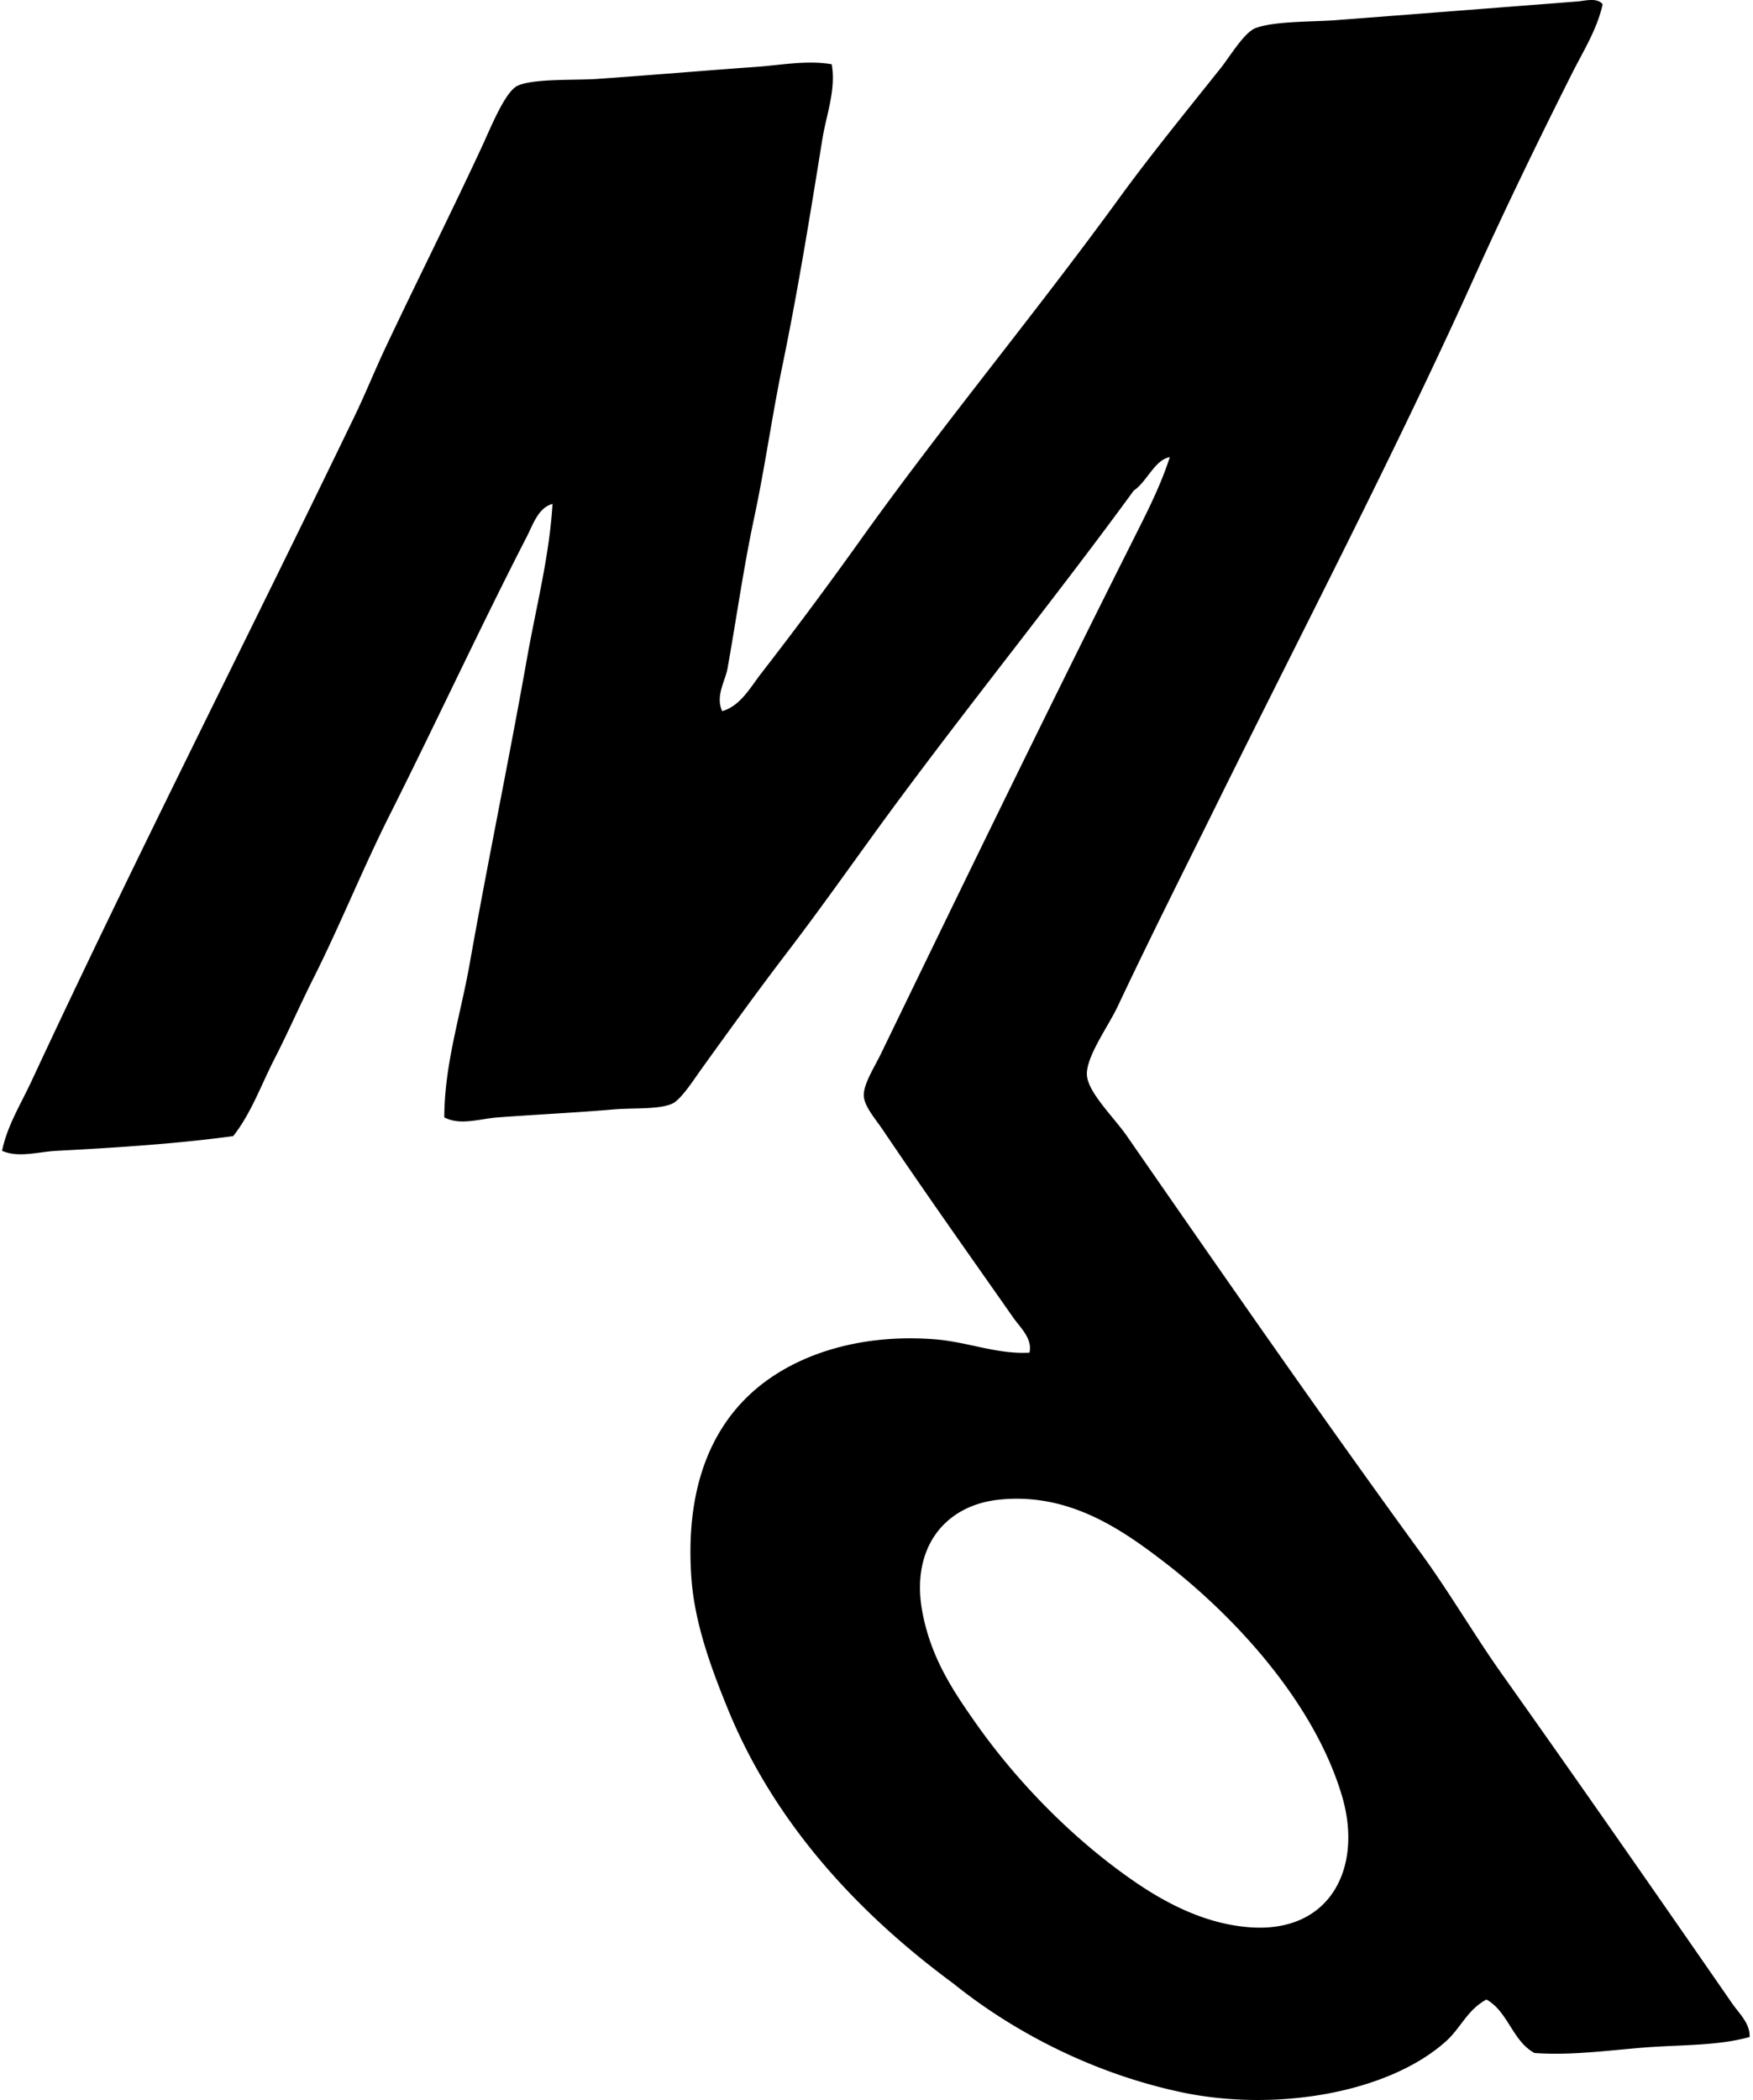<svg xmlns="http://www.w3.org/2000/svg" width="167" height="200" fill="none" viewBox="0 0 167 200">
  <path fill="#000" fill-rule="evenodd" d="M152.677.4c-.518 2.384-1.853 4.477-2.93 6.619-3.12 6.211-6.257 12.647-9.165 19.09-7.711 17.103-16.445 33.84-24.819 50.786-3.005 6.082-6.19 12.388-9.292 18.967-.871 1.85-2.997 4.752-2.927 6.489.068 1.673 2.541 4.014 3.82 5.856 9.27 13.37 18.516 26.678 28.002 39.713 2.754 3.782 5.084 7.809 7.765 11.582 7.369 10.387 14.597 20.774 21.891 31.312.663.955 1.712 1.893 1.656 3.183-3.083.874-6.697.728-10.182 1.017-3.455.285-6.967.757-10.309.509-2.101-1.124-2.511-3.94-4.582-5.092-1.837 1.001-2.439 2.697-3.82 3.946-5.437 4.917-16.24 6.845-25.456 4.836-8.685-1.893-16.126-5.974-21.51-10.309-8.701-6.408-16.93-14.956-21.513-26.222-1.535-3.773-3.12-8.027-3.436-12.345-.572-7.873 1.47-13.726 5.602-17.567 3.94-3.66 10.228-5.785 17.564-5.219 3.161.246 5.92 1.446 9.038 1.273.302-1.346-.884-2.392-1.526-3.309-4.148-5.918-8.224-11.652-12.472-17.947-.672-.99-1.732-2.199-1.783-3.183-.062-1.117 1.017-2.754 1.653-4.073 7.992-16.501 15.874-32.725 24.057-49.005 1.27-2.525 2.584-5.098 3.436-7.766-1.446.254-2.166 2.334-3.436 3.186-7.005 9.602-14.576 18.964-22.147 29.149-3.528 4.741-6.996 9.758-10.818 14.764-2.63 3.439-5.357 7.196-8.146 11.075-.85 1.178-2.055 3.091-2.929 3.433-1.351.529-3.617.354-5.473.51-3.8.321-7.093.469-11.072.761-1.734.129-3.547.803-5.09 0 0-5.014 1.562-9.802 2.417-14.638 1.71-9.648 3.72-19.282 5.473-29.149.858-4.841 2.123-9.67 2.417-14.637-1.352.345-1.88 2.006-2.417 3.056-4.432 8.609-8.65 17.725-13.111 26.6-2.562 5.102-4.685 10.416-7.253 15.53-1.276 2.535-2.403 5.127-3.69 7.636-1.286 2.505-2.222 5.192-3.946 7.382-5.157.712-11.147 1.108-16.8 1.402-1.816.092-3.65.699-5.22 0 .478-2.371 1.786-4.442 2.797-6.619C12.808 81.896 23.54 60.849 33.8 39.592c1.02-2.111 1.902-4.315 2.927-6.489 2.961-6.276 6.114-12.534 9.165-19.093.841-1.81 2.228-5.31 3.433-5.853 1.527-.688 5.527-.499 7.51-.637 5.353-.374 9.911-.771 15.147-1.146 2.46-.175 4.863-.658 7.252-.256.424 2.425-.512 4.804-.89 7.131-1.175 7.272-2.338 14.476-3.819 21.64-.984 4.771-1.653 9.613-2.67 14.381-1.022 4.788-1.689 9.586-2.546 14.384-.216 1.206-1.179 2.652-.507 4.073 1.731-.49 2.702-2.287 3.69-3.563a398.14 398.14 0 0 0 9.291-12.474c7.992-11.212 16.55-21.427 24.947-32.968 2.856-3.92 6.236-8.067 9.545-12.216.885-1.108 2.236-3.393 3.312-3.819 1.716-.68 5.605-.61 7.636-.763 7.641-.588 15.498-1.198 23.04-1.783.69-.049 1.866-.41 2.414.259ZM87.893 153.649c.838 4.313 2.929 7.407 4.962 10.312 4.06 5.799 9.465 11.287 15.275 15.271 2.923 2.004 6.74 4.051 11.072 4.327 7.576.485 10.637-5.732 8.655-12.472-2.633-8.947-10.271-17.211-17.054-22.403-3.982-3.048-9.025-6.568-15.658-5.856-5.238.564-8.447 4.709-7.252 10.821Z" clip-rule="evenodd"/>
</svg>
